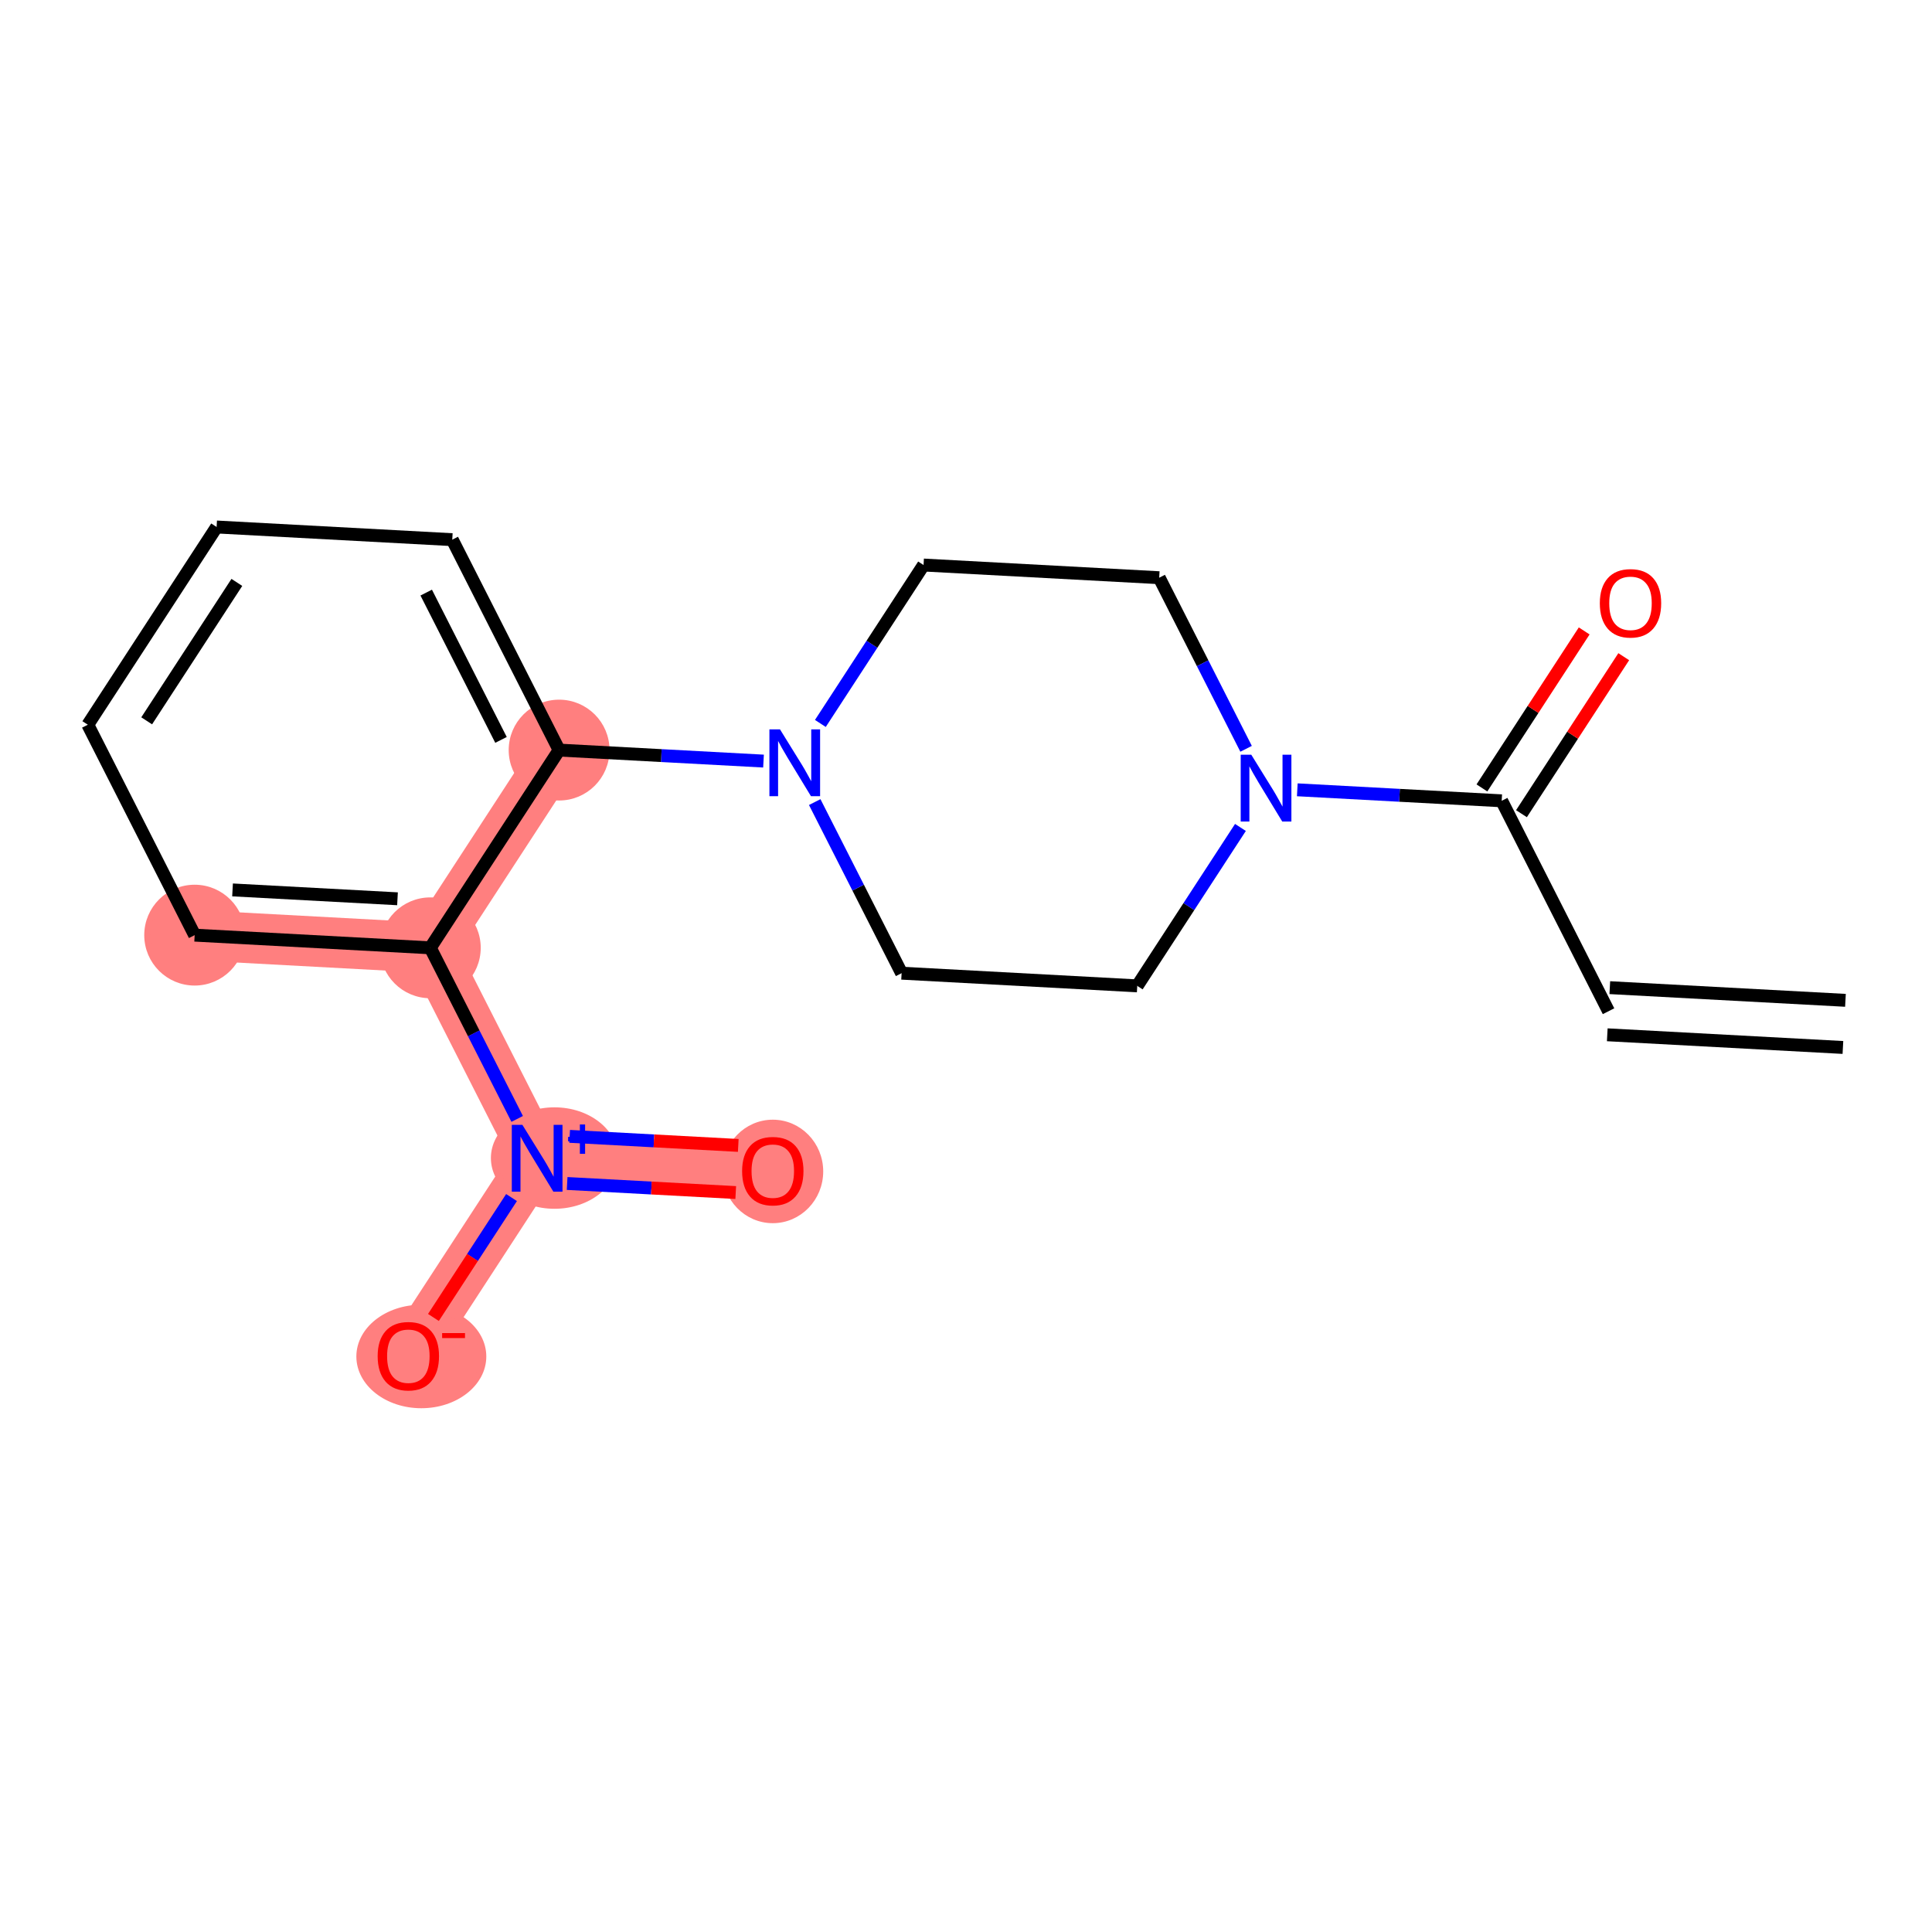 <?xml version='1.0' encoding='iso-8859-1'?>
<svg version='1.1' baseProfile='full'
              xmlns='http://www.w3.org/2000/svg'
                      xmlns:rdkit='http://www.rdkit.org/xml'
                      xmlns:xlink='http://www.w3.org/1999/xlink'
                  xml:space='preserve'
width='300px' height='300px' viewBox='0 0 300 300'>
<!-- END OF HEADER -->
<rect style='opacity:1.0;fill:#FFFFFF;stroke:none' width='300' height='300' x='0' y='0'> </rect>
<rect style='opacity:1.0;fill:#FFFFFF;stroke:none' width='300' height='300' x='0' y='0'> </rect>
<path d='M 86.818,116.473 L 66.818,147.177' style='fill:none;fill-rule:evenodd;stroke:#FF7F7F;stroke-width:7.8px;stroke-linecap:butt;stroke-linejoin:miter;stroke-opacity:1' />
<path d='M 30.227,145.208 L 66.818,147.177' style='fill:none;fill-rule:evenodd;stroke:#FF7F7F;stroke-width:7.8px;stroke-linecap:butt;stroke-linejoin:miter;stroke-opacity:1' />
<path d='M 66.818,147.177 L 83.408,179.85' style='fill:none;fill-rule:evenodd;stroke:#FF7F7F;stroke-width:7.8px;stroke-linecap:butt;stroke-linejoin:miter;stroke-opacity:1' />
<path d='M 83.408,179.85 L 119.999,181.819' style='fill:none;fill-rule:evenodd;stroke:#FF7F7F;stroke-width:7.8px;stroke-linecap:butt;stroke-linejoin:miter;stroke-opacity:1' />
<path d='M 83.408,179.85 L 63.407,210.554' style='fill:none;fill-rule:evenodd;stroke:#FF7F7F;stroke-width:7.8px;stroke-linecap:butt;stroke-linejoin:miter;stroke-opacity:1' />
<ellipse cx='86.818' cy='116.473' rx='7.329' ry='7.329'  style='fill:#FF7F7F;fill-rule:evenodd;stroke:#FF7F7F;stroke-width:1.0px;stroke-linecap:butt;stroke-linejoin:miter;stroke-opacity:1' />
<ellipse cx='30.227' cy='145.208' rx='7.329' ry='7.329'  style='fill:#FF7F7F;fill-rule:evenodd;stroke:#FF7F7F;stroke-width:1.0px;stroke-linecap:butt;stroke-linejoin:miter;stroke-opacity:1' />
<ellipse cx='66.818' cy='147.177' rx='7.329' ry='7.329'  style='fill:#FF7F7F;fill-rule:evenodd;stroke:#FF7F7F;stroke-width:1.0px;stroke-linecap:butt;stroke-linejoin:miter;stroke-opacity:1' />
<ellipse cx='86.102' cy='179.823' rx='9.376' ry='7.377'  style='fill:#FF7F7F;fill-rule:evenodd;stroke:#FF7F7F;stroke-width:1.0px;stroke-linecap:butt;stroke-linejoin:miter;stroke-opacity:1' />
<ellipse cx='119.999' cy='181.9' rx='7.329' ry='7.535'  style='fill:#FF7F7F;fill-rule:evenodd;stroke:#FF7F7F;stroke-width:1.0px;stroke-linecap:butt;stroke-linejoin:miter;stroke-opacity:1' />
<ellipse cx='65.424' cy='210.635' rx='9.589' ry='7.535'  style='fill:#FF7F7F;fill-rule:evenodd;stroke:#FF7F7F;stroke-width:1.0px;stroke-linecap:butt;stroke-linejoin:miter;stroke-opacity:1' />
<path class='bond-0 atom-0 atom-1' d='M 286.561,155.332 L 249.97,153.363' style='fill:none;fill-rule:evenodd;stroke:#000000;stroke-width:2.0px;stroke-linecap:butt;stroke-linejoin:miter;stroke-opacity:1' />
<path class='bond-0 atom-0 atom-1' d='M 286.167,162.65 L 249.576,160.681' style='fill:none;fill-rule:evenodd;stroke:#000000;stroke-width:2.0px;stroke-linecap:butt;stroke-linejoin:miter;stroke-opacity:1' />
<path class='bond-1 atom-1 atom-2' d='M 249.773,157.022 L 233.182,124.349' style='fill:none;fill-rule:evenodd;stroke:#000000;stroke-width:2.0px;stroke-linecap:butt;stroke-linejoin:miter;stroke-opacity:1' />
<path class='bond-2 atom-2 atom-3' d='M 236.253,126.349 L 244.193,114.159' style='fill:none;fill-rule:evenodd;stroke:#000000;stroke-width:2.0px;stroke-linecap:butt;stroke-linejoin:miter;stroke-opacity:1' />
<path class='bond-2 atom-2 atom-3' d='M 244.193,114.159 L 252.134,101.97' style='fill:none;fill-rule:evenodd;stroke:#FF0000;stroke-width:2.0px;stroke-linecap:butt;stroke-linejoin:miter;stroke-opacity:1' />
<path class='bond-2 atom-2 atom-3' d='M 230.112,122.349 L 238.052,110.159' style='fill:none;fill-rule:evenodd;stroke:#000000;stroke-width:2.0px;stroke-linecap:butt;stroke-linejoin:miter;stroke-opacity:1' />
<path class='bond-2 atom-2 atom-3' d='M 238.052,110.159 L 245.993,97.969' style='fill:none;fill-rule:evenodd;stroke:#FF0000;stroke-width:2.0px;stroke-linecap:butt;stroke-linejoin:miter;stroke-opacity:1' />
<path class='bond-3 atom-2 atom-4' d='M 233.182,124.349 L 217.313,123.495' style='fill:none;fill-rule:evenodd;stroke:#000000;stroke-width:2.0px;stroke-linecap:butt;stroke-linejoin:miter;stroke-opacity:1' />
<path class='bond-3 atom-2 atom-4' d='M 217.313,123.495 L 201.443,122.641' style='fill:none;fill-rule:evenodd;stroke:#0000FF;stroke-width:2.0px;stroke-linecap:butt;stroke-linejoin:miter;stroke-opacity:1' />
<path class='bond-4 atom-4 atom-5' d='M 192.615,128.485 L 184.603,140.784' style='fill:none;fill-rule:evenodd;stroke:#0000FF;stroke-width:2.0px;stroke-linecap:butt;stroke-linejoin:miter;stroke-opacity:1' />
<path class='bond-4 atom-4 atom-5' d='M 184.603,140.784 L 176.591,153.084' style='fill:none;fill-rule:evenodd;stroke:#000000;stroke-width:2.0px;stroke-linecap:butt;stroke-linejoin:miter;stroke-opacity:1' />
<path class='bond-18 atom-18 atom-4' d='M 180.001,89.707 L 186.746,102.991' style='fill:none;fill-rule:evenodd;stroke:#000000;stroke-width:2.0px;stroke-linecap:butt;stroke-linejoin:miter;stroke-opacity:1' />
<path class='bond-18 atom-18 atom-4' d='M 186.746,102.991 L 193.492,116.275' style='fill:none;fill-rule:evenodd;stroke:#0000FF;stroke-width:2.0px;stroke-linecap:butt;stroke-linejoin:miter;stroke-opacity:1' />
<path class='bond-5 atom-5 atom-6' d='M 176.591,153.084 L 140,151.115' style='fill:none;fill-rule:evenodd;stroke:#000000;stroke-width:2.0px;stroke-linecap:butt;stroke-linejoin:miter;stroke-opacity:1' />
<path class='bond-6 atom-6 atom-7' d='M 140,151.115 L 133.254,137.831' style='fill:none;fill-rule:evenodd;stroke:#000000;stroke-width:2.0px;stroke-linecap:butt;stroke-linejoin:miter;stroke-opacity:1' />
<path class='bond-6 atom-6 atom-7' d='M 133.254,137.831 L 126.509,124.547' style='fill:none;fill-rule:evenodd;stroke:#0000FF;stroke-width:2.0px;stroke-linecap:butt;stroke-linejoin:miter;stroke-opacity:1' />
<path class='bond-7 atom-7 atom-8' d='M 118.558,118.181 L 102.688,117.327' style='fill:none;fill-rule:evenodd;stroke:#0000FF;stroke-width:2.0px;stroke-linecap:butt;stroke-linejoin:miter;stroke-opacity:1' />
<path class='bond-7 atom-7 atom-8' d='M 102.688,117.327 L 86.818,116.473' style='fill:none;fill-rule:evenodd;stroke:#000000;stroke-width:2.0px;stroke-linecap:butt;stroke-linejoin:miter;stroke-opacity:1' />
<path class='bond-16 atom-7 atom-17' d='M 127.386,112.337 L 135.398,100.037' style='fill:none;fill-rule:evenodd;stroke:#0000FF;stroke-width:2.0px;stroke-linecap:butt;stroke-linejoin:miter;stroke-opacity:1' />
<path class='bond-16 atom-7 atom-17' d='M 135.398,100.037 L 143.41,87.737' style='fill:none;fill-rule:evenodd;stroke:#000000;stroke-width:2.0px;stroke-linecap:butt;stroke-linejoin:miter;stroke-opacity:1' />
<path class='bond-8 atom-8 atom-9' d='M 86.818,116.473 L 70.228,83.799' style='fill:none;fill-rule:evenodd;stroke:#000000;stroke-width:2.0px;stroke-linecap:butt;stroke-linejoin:miter;stroke-opacity:1' />
<path class='bond-8 atom-8 atom-9' d='M 77.795,114.89 L 66.182,92.018' style='fill:none;fill-rule:evenodd;stroke:#000000;stroke-width:2.0px;stroke-linecap:butt;stroke-linejoin:miter;stroke-opacity:1' />
<path class='bond-19 atom-13 atom-8' d='M 66.818,147.177 L 86.818,116.473' style='fill:none;fill-rule:evenodd;stroke:#000000;stroke-width:2.0px;stroke-linecap:butt;stroke-linejoin:miter;stroke-opacity:1' />
<path class='bond-9 atom-9 atom-10' d='M 70.228,83.799 L 33.637,81.83' style='fill:none;fill-rule:evenodd;stroke:#000000;stroke-width:2.0px;stroke-linecap:butt;stroke-linejoin:miter;stroke-opacity:1' />
<path class='bond-10 atom-10 atom-11' d='M 33.637,81.83 L 13.636,112.534' style='fill:none;fill-rule:evenodd;stroke:#000000;stroke-width:2.0px;stroke-linecap:butt;stroke-linejoin:miter;stroke-opacity:1' />
<path class='bond-10 atom-10 atom-11' d='M 36.778,90.436 L 22.777,111.929' style='fill:none;fill-rule:evenodd;stroke:#000000;stroke-width:2.0px;stroke-linecap:butt;stroke-linejoin:miter;stroke-opacity:1' />
<path class='bond-11 atom-11 atom-12' d='M 13.636,112.534 L 30.227,145.208' style='fill:none;fill-rule:evenodd;stroke:#000000;stroke-width:2.0px;stroke-linecap:butt;stroke-linejoin:miter;stroke-opacity:1' />
<path class='bond-12 atom-12 atom-13' d='M 30.227,145.208 L 66.818,147.177' style='fill:none;fill-rule:evenodd;stroke:#000000;stroke-width:2.0px;stroke-linecap:butt;stroke-linejoin:miter;stroke-opacity:1' />
<path class='bond-12 atom-12 atom-13' d='M 36.109,138.185 L 61.723,139.563' style='fill:none;fill-rule:evenodd;stroke:#000000;stroke-width:2.0px;stroke-linecap:butt;stroke-linejoin:miter;stroke-opacity:1' />
<path class='bond-13 atom-13 atom-14' d='M 66.818,147.177 L 73.563,160.461' style='fill:none;fill-rule:evenodd;stroke:#000000;stroke-width:2.0px;stroke-linecap:butt;stroke-linejoin:miter;stroke-opacity:1' />
<path class='bond-13 atom-13 atom-14' d='M 73.563,160.461 L 80.308,173.745' style='fill:none;fill-rule:evenodd;stroke:#0000FF;stroke-width:2.0px;stroke-linecap:butt;stroke-linejoin:miter;stroke-opacity:1' />
<path class='bond-14 atom-14 atom-15' d='M 88.063,183.77 L 101.153,184.475' style='fill:none;fill-rule:evenodd;stroke:#0000FF;stroke-width:2.0px;stroke-linecap:butt;stroke-linejoin:miter;stroke-opacity:1' />
<path class='bond-14 atom-14 atom-15' d='M 101.153,184.475 L 114.244,185.179' style='fill:none;fill-rule:evenodd;stroke:#FF0000;stroke-width:2.0px;stroke-linecap:butt;stroke-linejoin:miter;stroke-opacity:1' />
<path class='bond-14 atom-14 atom-15' d='M 88.456,176.452 L 101.547,177.156' style='fill:none;fill-rule:evenodd;stroke:#0000FF;stroke-width:2.0px;stroke-linecap:butt;stroke-linejoin:miter;stroke-opacity:1' />
<path class='bond-14 atom-14 atom-15' d='M 101.547,177.156 L 114.637,177.861' style='fill:none;fill-rule:evenodd;stroke:#FF0000;stroke-width:2.0px;stroke-linecap:butt;stroke-linejoin:miter;stroke-opacity:1' />
<path class='bond-15 atom-14 atom-16' d='M 79.431,185.955 L 73.367,195.264' style='fill:none;fill-rule:evenodd;stroke:#0000FF;stroke-width:2.0px;stroke-linecap:butt;stroke-linejoin:miter;stroke-opacity:1' />
<path class='bond-15 atom-14 atom-16' d='M 73.367,195.264 L 67.303,204.573' style='fill:none;fill-rule:evenodd;stroke:#FF0000;stroke-width:2.0px;stroke-linecap:butt;stroke-linejoin:miter;stroke-opacity:1' />
<path class='bond-17 atom-17 atom-18' d='M 143.41,87.737 L 180.001,89.707' style='fill:none;fill-rule:evenodd;stroke:#000000;stroke-width:2.0px;stroke-linecap:butt;stroke-linejoin:miter;stroke-opacity:1' />
<path  class='atom-3' d='M 248.419 93.674
Q 248.419 91.182, 249.651 89.79
Q 250.882 88.397, 253.183 88.397
Q 255.484 88.397, 256.716 89.79
Q 257.947 91.182, 257.947 93.674
Q 257.947 96.195, 256.701 97.632
Q 255.455 99.053, 253.183 99.053
Q 250.897 99.053, 249.651 97.632
Q 248.419 96.21, 248.419 93.674
M 253.183 97.881
Q 254.766 97.881, 255.616 96.825
Q 256.481 95.755, 256.481 93.674
Q 256.481 91.637, 255.616 90.611
Q 254.766 89.57, 253.183 89.57
Q 251.6 89.57, 250.735 90.596
Q 249.885 91.622, 249.885 93.674
Q 249.885 95.77, 250.735 96.825
Q 251.6 97.881, 253.183 97.881
' fill='#FF0000'/>
<path  class='atom-4' d='M 194.297 117.191
L 197.698 122.688
Q 198.035 123.23, 198.578 124.212
Q 199.12 125.194, 199.149 125.253
L 199.149 117.191
L 200.527 117.191
L 200.527 127.569
L 199.105 127.569
L 195.455 121.559
Q 195.03 120.855, 194.576 120.049
Q 194.136 119.243, 194.004 118.994
L 194.004 127.569
L 192.656 127.569
L 192.656 117.191
L 194.297 117.191
' fill='#0000FF'/>
<path  class='atom-7' d='M 121.115 113.253
L 124.516 118.749
Q 124.853 119.292, 125.395 120.274
Q 125.938 121.256, 125.967 121.315
L 125.967 113.253
L 127.345 113.253
L 127.345 123.63
L 125.923 123.63
L 122.273 117.621
Q 121.848 116.917, 121.394 116.111
Q 120.954 115.305, 120.822 115.056
L 120.822 123.63
L 119.474 123.63
L 119.474 113.253
L 121.115 113.253
' fill='#0000FF'/>
<path  class='atom-14' d='M 81.114 174.661
L 84.514 180.158
Q 84.852 180.7, 85.394 181.682
Q 85.936 182.664, 85.966 182.723
L 85.966 174.661
L 87.343 174.661
L 87.343 185.039
L 85.922 185.039
L 82.272 179.029
Q 81.847 178.326, 81.392 177.519
Q 80.953 176.713, 80.821 176.464
L 80.821 185.039
L 79.472 185.039
L 79.472 174.661
L 81.114 174.661
' fill='#0000FF'/>
<path  class='atom-14' d='M 88.214 176.532
L 90.042 176.532
L 90.042 174.607
L 90.855 174.607
L 90.855 176.532
L 92.732 176.532
L 92.732 177.228
L 90.855 177.228
L 90.855 179.163
L 90.042 179.163
L 90.042 177.228
L 88.214 177.228
L 88.214 176.532
' fill='#0000FF'/>
<path  class='atom-15' d='M 115.235 181.848
Q 115.235 179.357, 116.466 177.964
Q 117.698 176.572, 119.999 176.572
Q 122.3 176.572, 123.531 177.964
Q 124.763 179.357, 124.763 181.848
Q 124.763 184.37, 123.517 185.806
Q 122.271 187.228, 119.999 187.228
Q 117.712 187.228, 116.466 185.806
Q 115.235 184.384, 115.235 181.848
M 119.999 186.055
Q 121.582 186.055, 122.432 185
Q 123.297 183.93, 123.297 181.848
Q 123.297 179.811, 122.432 178.785
Q 121.582 177.744, 119.999 177.744
Q 118.416 177.744, 117.551 178.77
Q 116.701 179.796, 116.701 181.848
Q 116.701 183.944, 117.551 185
Q 118.416 186.055, 119.999 186.055
' fill='#FF0000'/>
<path  class='atom-16' d='M 58.643 210.584
Q 58.643 208.092, 59.875 206.699
Q 61.106 205.307, 63.407 205.307
Q 65.708 205.307, 66.939 206.699
Q 68.171 208.092, 68.171 210.584
Q 68.171 213.105, 66.925 214.541
Q 65.679 215.963, 63.407 215.963
Q 61.12 215.963, 59.875 214.541
Q 58.643 213.119, 58.643 210.584
M 63.407 214.79
Q 64.99 214.79, 65.84 213.735
Q 66.705 212.665, 66.705 210.584
Q 66.705 208.546, 65.84 207.52
Q 64.99 206.479, 63.407 206.479
Q 61.824 206.479, 60.959 207.505
Q 60.109 208.531, 60.109 210.584
Q 60.109 212.68, 60.959 213.735
Q 61.824 214.79, 63.407 214.79
' fill='#FF0000'/>
<path  class='atom-16' d='M 68.654 207.001
L 72.205 207.001
L 72.205 207.775
L 68.654 207.775
L 68.654 207.001
' fill='#FF0000'/>
</svg>

